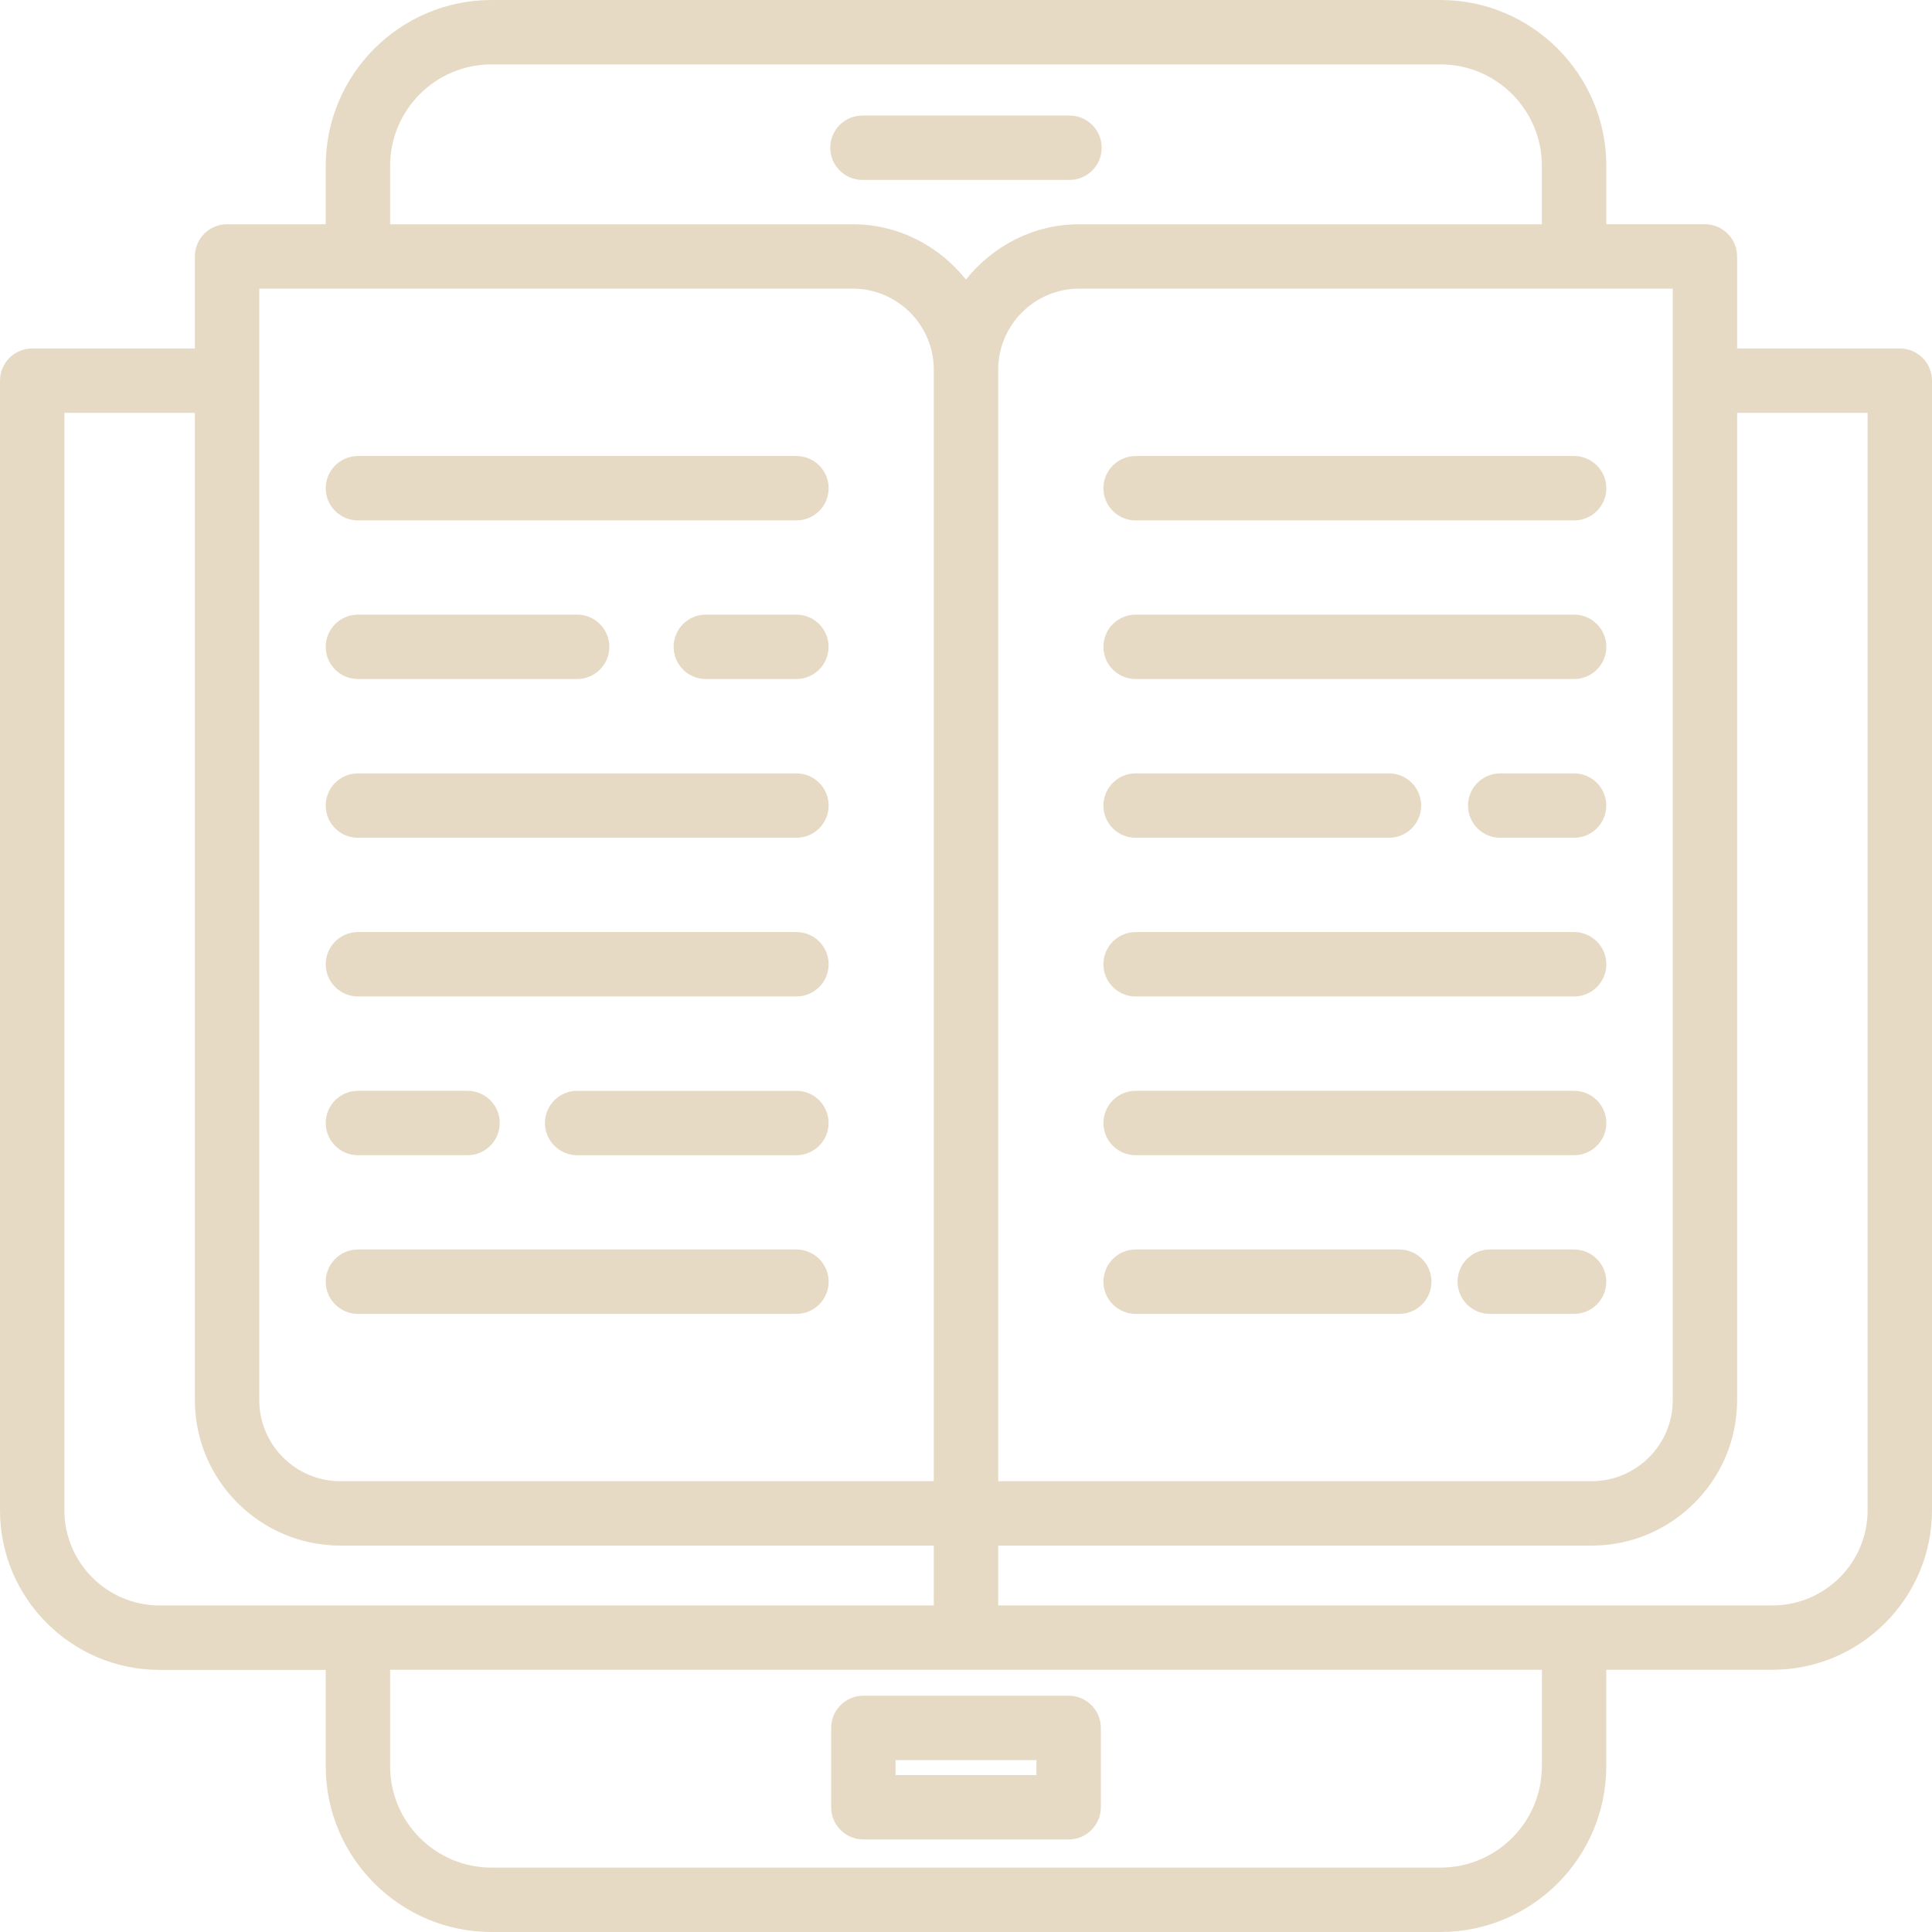 <?xml version="1.0" encoding="UTF-8" standalone="no"?><svg xmlns="http://www.w3.org/2000/svg" xmlns:xlink="http://www.w3.org/1999/xlink" fill="#e7dac5" height="30" preserveAspectRatio="xMidYMid meet" version="1" viewBox="1.0 1.0 30.0 30.0" width="30" zoomAndPan="magnify"><g><g id="change1_1"><path d="M30.5,6.411h-2.526V4.982c0-0.276-0.224-0.5-0.5-0.5h-1.531V3.574C25.942,2.155,24.787,1,23.368,1H8.632 C7.213,1,6.058,2.155,6.058,3.574v0.908H4.526c-0.276,0-0.5,0.224-0.5,0.5v1.429H1.5c-0.276,0-0.5,0.224-0.5,0.5v17.541 c0,1.366,1.111,2.478,2.478,2.478h2.58v1.498C6.058,29.845,7.213,31,8.632,31h14.736c1.419,0,2.574-1.155,2.574-2.574v-1.498h2.58 c1.366,0,2.478-1.111,2.478-2.478V6.911C31,6.634,30.776,6.411,30.5,6.411z M16.5,6.741c0-0.694,0.564-1.259,1.259-1.259h9.215 v17.259c0,0.694-0.565,1.259-1.26,1.259H16.5V6.741z M7.058,3.574C7.058,2.706,7.764,2,8.632,2h14.736 c0.868,0,1.574,0.706,1.574,1.574v0.908h-7.184c-0.714,0-1.344,0.34-1.759,0.859c-0.414-0.519-1.045-0.859-1.759-0.859H7.058 V3.574z M5.026,5.482h9.215c0.694,0,1.259,0.565,1.259,1.259V24H6.286c-0.694,0-1.26-0.564-1.26-1.259V5.482z M2,24.451V7.411 h2.026v15.331C4.026,23.987,5.04,25,6.286,25H15.5v0.929H3.478C2.663,25.929,2,25.266,2,24.451z M24.942,28.426 c0,0.868-0.706,1.574-1.574,1.574H8.632c-0.868,0-1.574-0.706-1.574-1.574v-1.498h17.885V28.426z M30,24.451 c0,0.815-0.663,1.478-1.478,1.478H16.5V25h9.214c1.246,0,2.26-1.013,2.26-2.259V7.411H30V24.451z"/><path d="M17.607,3.794c0.276,0,0.5-0.224,0.5-0.5s-0.224-0.5-0.5-0.5h-3.215c-0.276,0-0.5,0.224-0.5,0.5s0.224,0.5,0.5,0.5H17.607 z"/><path d="M13.906,27.831v1.232c0,0.276,0.224,0.5,0.5,0.5h3.188c0.276,0,0.5-0.224,0.5-0.5v-1.232c0-0.276-0.224-0.5-0.5-0.5 h-3.188C14.13,27.331,13.906,27.554,13.906,27.831z M14.906,28.331h2.188v0.232h-2.188V28.331z"/><path d="M6.558,9.081h6.809c0.276,0,0.5-0.224,0.5-0.5s-0.224-0.5-0.5-0.5H6.558c-0.276,0-0.5,0.224-0.5,0.5 S6.281,9.081,6.558,9.081z"/><path d="M13.366,10.544H11.96c-0.276,0-0.5,0.224-0.5,0.5s0.224,0.5,0.5,0.5h1.406c0.276,0,0.5-0.224,0.5-0.5 S13.643,10.544,13.366,10.544z"/><path d="M6.558,11.544h3.404c0.276,0,0.5-0.224,0.5-0.5s-0.224-0.5-0.5-0.5H6.558c-0.276,0-0.5,0.224-0.5,0.5 S6.281,11.544,6.558,11.544z"/><path d="M6.558,14.009h6.809c0.276,0,0.5-0.224,0.5-0.5s-0.224-0.5-0.5-0.5H6.558c-0.276,0-0.5,0.224-0.5,0.5 S6.281,14.009,6.558,14.009z"/><path d="M6.558,16.473h6.809c0.276,0,0.5-0.224,0.5-0.5s-0.224-0.5-0.5-0.5H6.558c-0.276,0-0.5,0.224-0.5,0.5 S6.281,16.473,6.558,16.473z"/><path d="M13.366,17.938H9.962c-0.276,0-0.5,0.224-0.5,0.5s0.224,0.5,0.5,0.5h3.404c0.276,0,0.5-0.224,0.5-0.5 S13.643,17.938,13.366,17.938z"/><path d="M6.558,18.938H8.26c0.276,0,0.5-0.224,0.5-0.5s-0.224-0.5-0.5-0.5H6.558c-0.276,0-0.5,0.224-0.5,0.5 S6.281,18.938,6.558,18.938z"/><path d="M6.558,21.402h6.809c0.276,0,0.5-0.224,0.5-0.5s-0.224-0.5-0.5-0.5H6.558c-0.276,0-0.5,0.224-0.5,0.5 S6.281,21.402,6.558,21.402z"/><path d="M18.634,9.081h6.809c0.276,0,0.5-0.224,0.5-0.5s-0.224-0.5-0.5-0.5h-6.809c-0.276,0-0.5,0.224-0.5,0.5 S18.357,9.081,18.634,9.081z"/><path d="M18.634,11.544h6.809c0.276,0,0.5-0.224,0.5-0.5s-0.224-0.5-0.5-0.5h-6.809c-0.276,0-0.5,0.224-0.5,0.5 S18.357,11.544,18.634,11.544z"/><path d="M25.442,13.009h-1.147c-0.276,0-0.5,0.224-0.5,0.5s0.224,0.5,0.5,0.5h1.147c0.276,0,0.5-0.224,0.5-0.5 S25.719,13.009,25.442,13.009z"/><path d="M18.634,14.009h3.934c0.276,0,0.5-0.224,0.5-0.5s-0.224-0.5-0.5-0.5h-3.934c-0.276,0-0.5,0.224-0.5,0.5 S18.357,14.009,18.634,14.009z"/><path d="M18.634,16.473h6.809c0.276,0,0.5-0.224,0.5-0.5s-0.224-0.5-0.5-0.5h-6.809c-0.276,0-0.5,0.224-0.5,0.5 S18.357,16.473,18.634,16.473z"/><path d="M18.634,18.938h6.809c0.276,0,0.5-0.224,0.5-0.5s-0.224-0.5-0.5-0.5h-6.809c-0.276,0-0.5,0.224-0.5,0.5 S18.357,18.938,18.634,18.938z"/><path d="M25.942,20.902c0-0.276-0.224-0.5-0.5-0.5h-1.309c-0.276,0-0.5,0.224-0.5,0.5s0.224,0.5,0.5,0.5h1.309 C25.719,21.402,25.942,21.178,25.942,20.902z"/><path d="M22.728,20.402h-4.094c-0.276,0-0.5,0.224-0.5,0.5s0.224,0.5,0.5,0.5h4.094c0.276,0,0.5-0.224,0.5-0.5 S23.004,20.402,22.728,20.402z"/></g></g></svg>